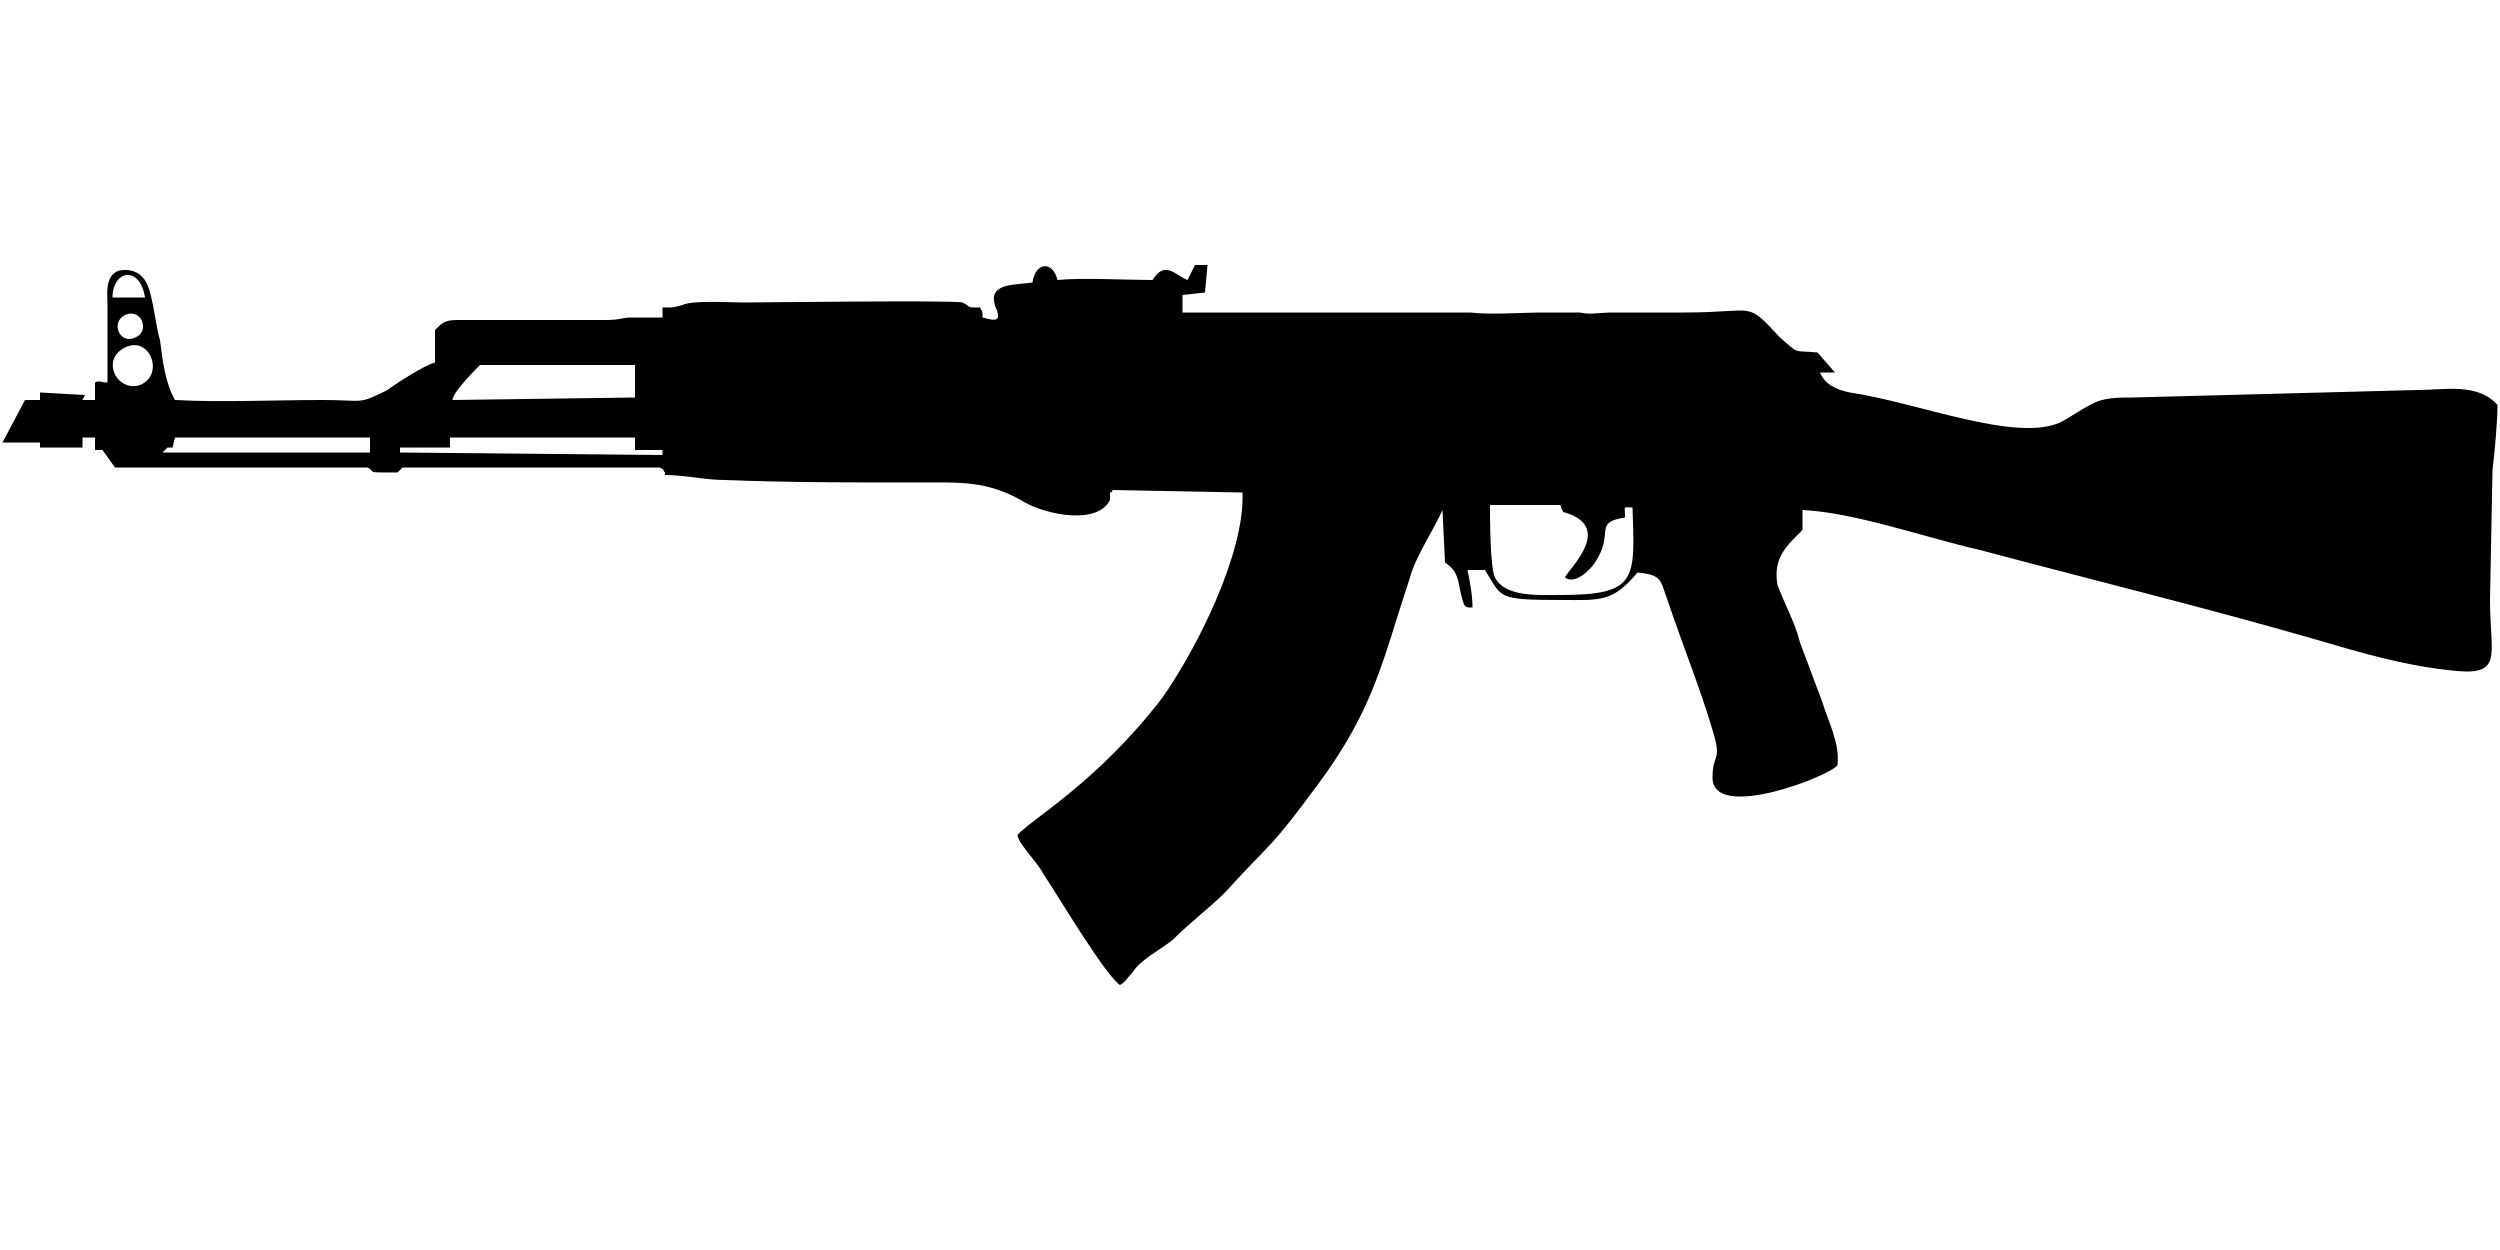 <?xml version="1.0" encoding="UTF-8"?>
<!DOCTYPE svg PUBLIC "-//W3C//DTD SVG 1.1//EN" "http://www.w3.org/Graphics/SVG/1.1/DTD/svg11.dtd">
<!-- (c) VOID CZ, s.r.o. -->
<svg  xmlns="http://www.w3.org/2000/svg" xmlns:xlink="http://www.w3.org/1999/xlink" width="1000px" height="500px" viewBox="0 0 1000 500" version="1.1">
<defs>
    <linearGradient id="img1" x1="0%" y1="0%" x2="100%" y2="0%">
      <stop offset="0%" style="stop-color:#ff8080;stop-opacity:1" />
      <stop offset="100%" style="stop-color:#c0001f;stop-opacity:1" />
    </linearGradient>
 <style type="text/css">
  path { 
         /* fill: #c0001f; */
         /* filter: drop-shadow(0 5px 5px rgba(0,0,0,0.5))  */
       }
 </style>
</defs>
<path d="M625 204c0,0 0,1 1,1 20,6 1,23 0,26 4,3 10,-3 12,-6 8,-12 -1,-16 12,-18 0,-5 -1,-4 3,-4 1,29 2,35 -29,35 -8,0 -22,1 -26,-7 -2,-4 -2,-24 -2,-29l28 0c1,1 0,1 1,2zm-477 -29l0 6 -83 0 2 -2 2 0 1 -4 78 0zm106 0l0 5 11 0 0 2 -105 -1 0 -2 20 0 0 -4 74 0zm0 -29l0 13 -73 1c0,-3 9,-12 11,-14l62 0zm-204 -7c10,-5 16,11 6,15 -9,3 -16,-10 -6,-15zm0 -13c7,-3 10,7 4,9 -6,3 -10,-6 -4,-9zm-5 -7c0,-11 11,-13 13,0l-13 0zm430 -7c-5,-2 -9,-8 -14,0 -10,0 -29,-1 -38,0 -2,-8 -9,-7 -10,1 -6,1 -18,0 -15,9 0,1 1,2 1,3 1,4 -2,3 -6,2 0,-3 0,-2 -1,-4 -6,0 -3,0 -7,-2 -3,-1 -81,0 -88,0 -5,0 -20,-1 -24,1 -4,1 -3,1 -8,1l0 4c-4,0 -9,0 -12,0 -5,0 -4,1 -11,1l-59 0c-5,0 -6,1 -9,4l0 13c-4,1 -15,8 -19,11 -12,6 -9,4 -26,4 -18,0 -41,1 -59,0 -4,-7 -5,-16 -6,-24 -2,-6 -3,-22 -7,-25 -2,-3 -8,-4 -11,-2 -4,3 -3,9 -3,13 0,10 0,20 0,31 -3,0 -3,-1 -5,0l0 7 -5 0 1 -2 -18 -1 0 3 -6 0 -9 17 15 0 0 2 17 0 0 -4 5 0 0 5 3 0 5 7 101 0c4,2 -2,2 12,2l2 -2 103 0c2,1 1,1 2,2 0,0 0,0 0,1 8,0 16,2 24,2 25,1 51,1 76,1 18,0 29,-1 44,8 9,5 29,9 34,-1 0,-1 0,-2 0,-3 1,0 1,-1 1,-1l52 1c1,24 -18,62 -32,82 -26,34 -53,49 -58,55 0,3 8,11 10,15 6,9 25,41 31,45 2,-1 3,-3 5,-5 3,-5 11,-9 16,-13 7,-7 15,-13 21,-19 20,-22 17,-16 37,-43 23,-31 26,-50 37,-83 2,-8 10,-20 13,-27l1 21c6,4 5,8 7,15 1,3 1,3 4,3 0,-5 -1,-10 -2,-15l7 0c7,11 4,12 31,12 15,0 20,1 30,-11 10,1 9,3 12,11 6,18 13,35 18,52 4,13 0,9 0,19 0,18 48,-1 50,-5 1,-9 -4,-18 -6,-25 -3,-8 -6,-16 -9,-24 -2,-8 -6,-15 -9,-23 -2,-11 4,-16 10,-22l0 -8c21,1 49,11 71,16 45,12 90,23 135,36 17,5 34,10 52,12 23,3 17,-5 17,-28l1 -52c1,-8 2,-20 2,-26 -8,-9 -21,-6 -32,-6l-114 3c-6,0 -12,0 -17,3 -4,2 -8,5 -12,7 -18,8 -57,-8 -84,-12 -5,-1 -10,-3 -12,-8l6 0 -7 -8c-10,-1 -7,1 -15,-6 -14,-15 -9,-10 -38,-10 -10,0 -19,0 -29,0 -5,0 -9,1 -13,0 -6,0 -10,0 -15,0 -8,0 -21,1 -29,0l-115 0 0 -7 9 -1 1 -11 -5 0 -3 6z"/>
</svg>